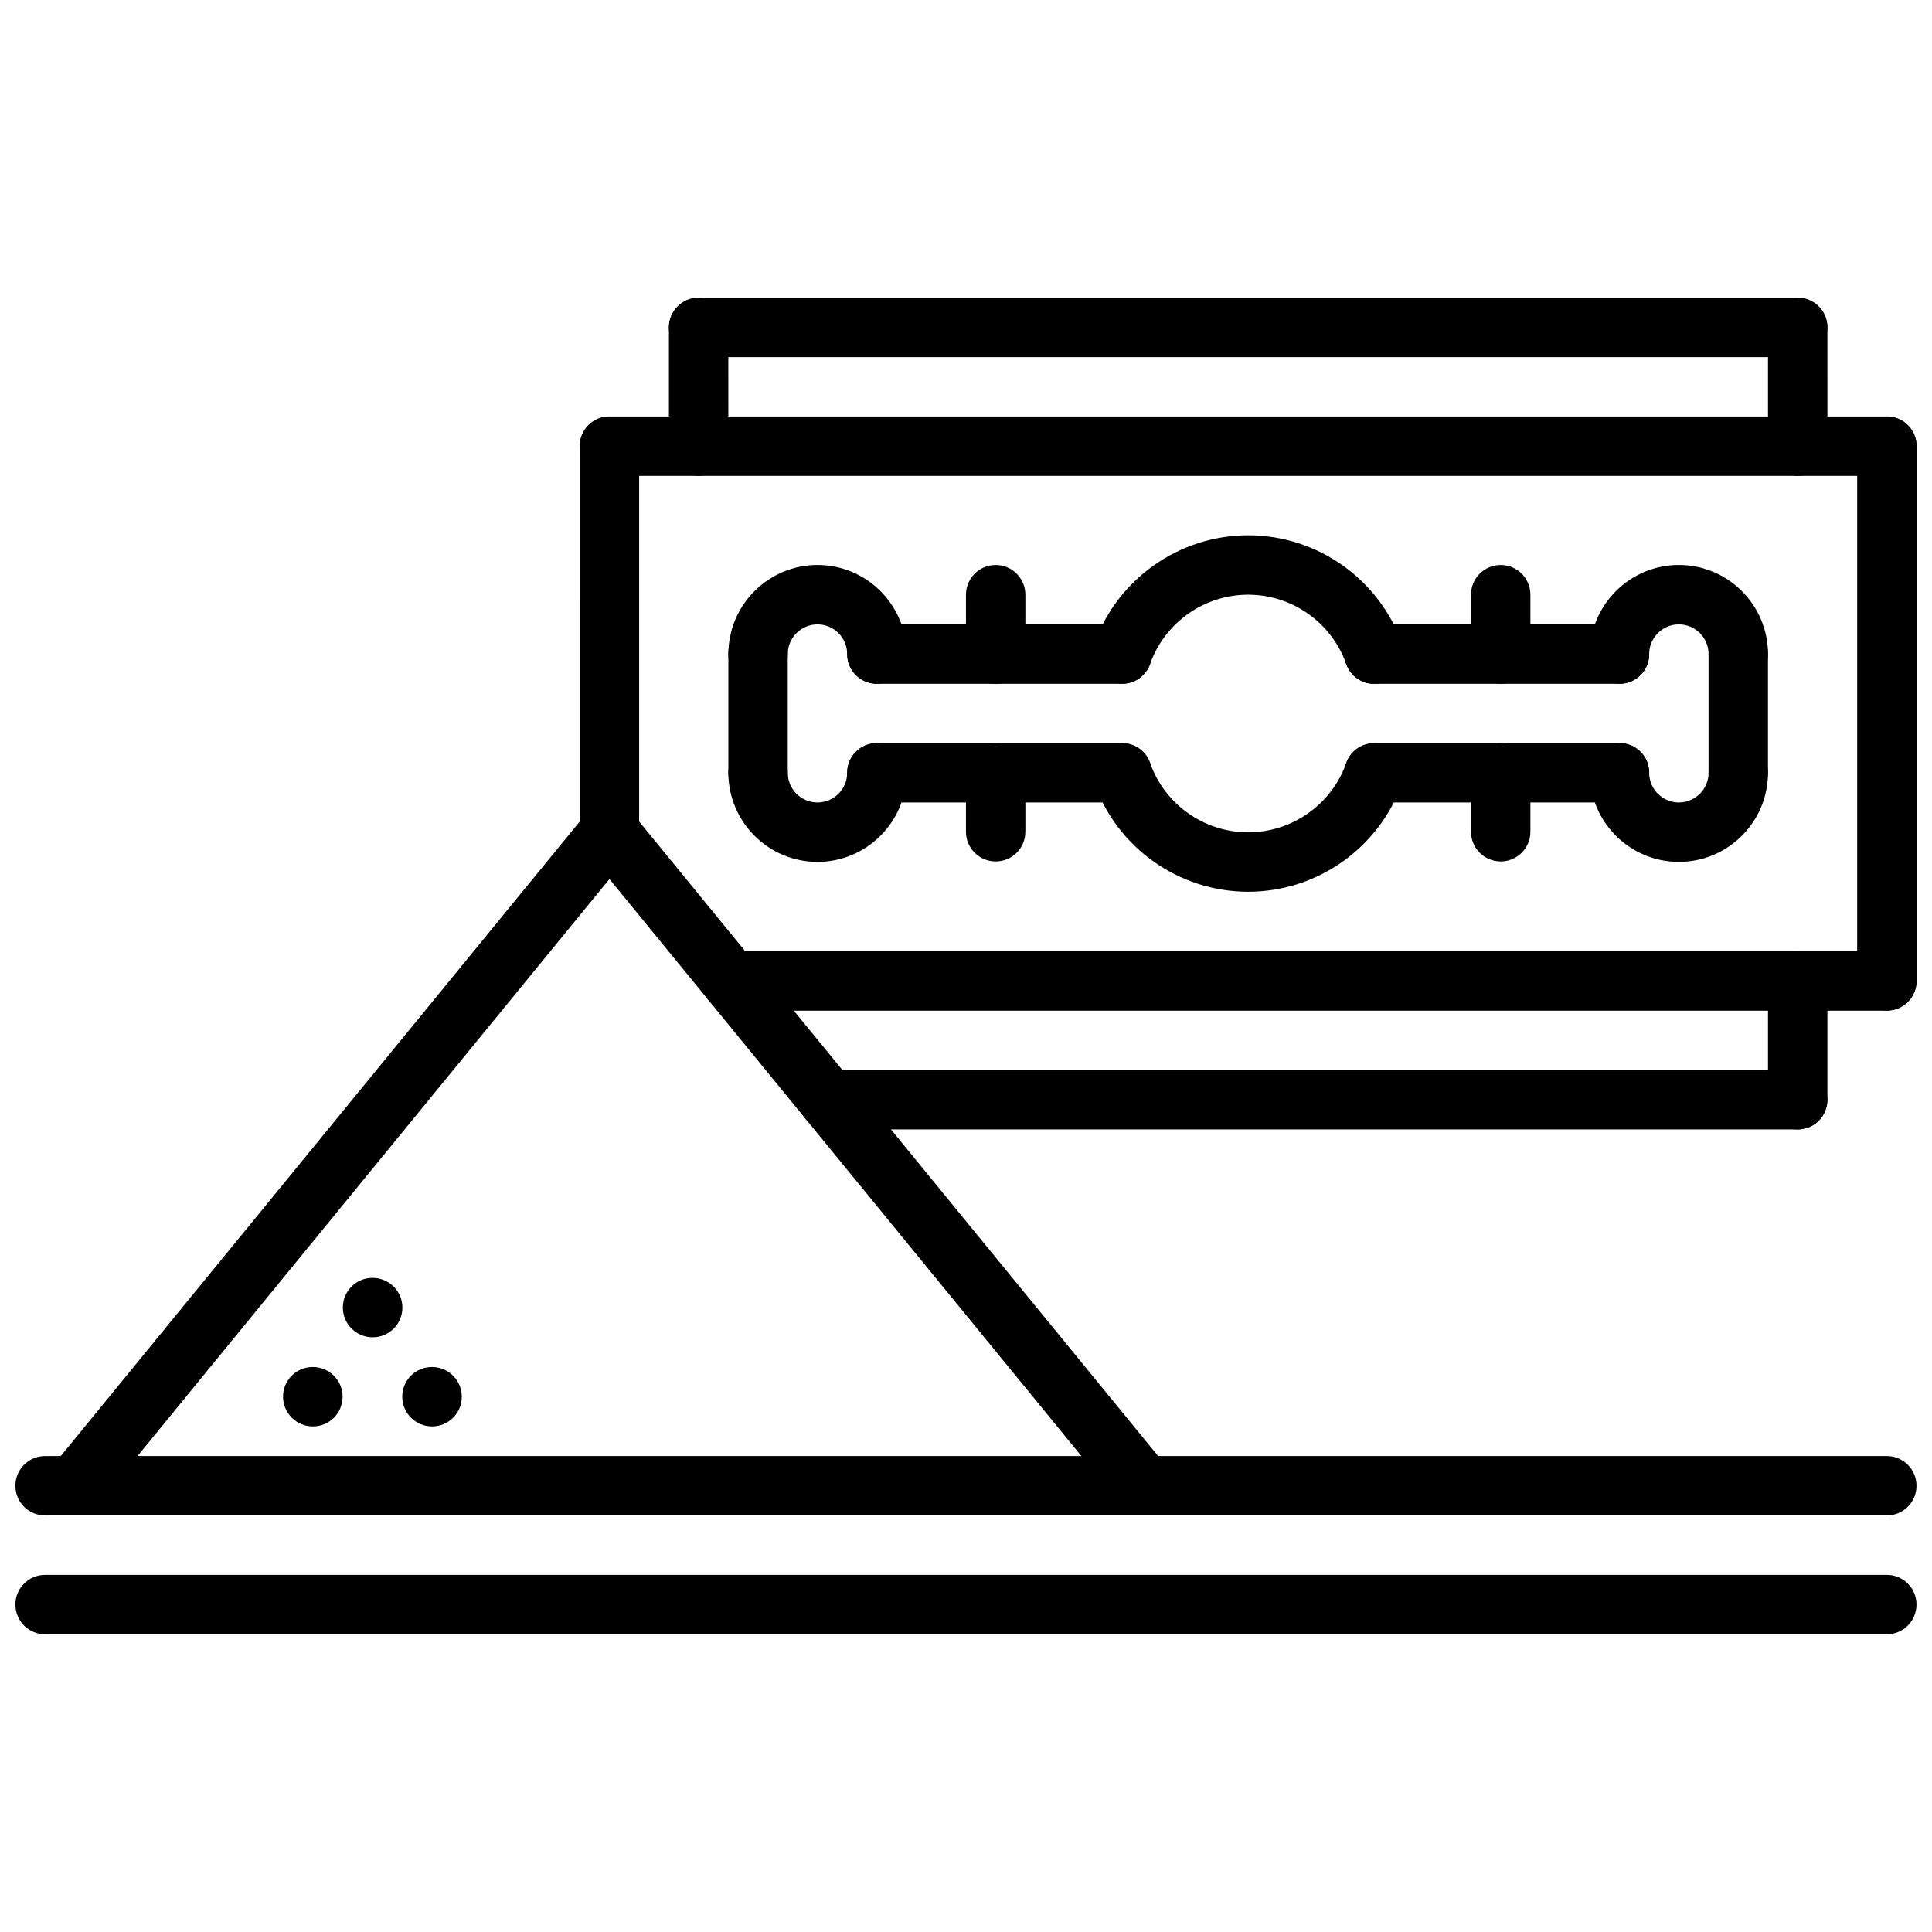<?xml version="1.0" encoding="UTF-8"?>
<!-- Uploaded to: SVG Repo, www.svgrepo.com, Generator: SVG Repo Mixer Tools -->
<svg width="800px" height="800px" version="1.1" viewBox="144 144 512 512" xmlns="http://www.w3.org/2000/svg">
 <defs>
  <clipPath id="e">
   <path d="m148.09 529h503.81v17h-503.81z"/>
  </clipPath>
  <clipPath id="d">
   <path d="m148.09 561h503.81v17h-503.81z"/>
  </clipPath>
  <clipPath id="c">
   <path d="m297 254h354.9v17h-354.9z"/>
  </clipPath>
  <clipPath id="b">
   <path d="m636 254h15.902v158h-15.902z"/>
  </clipPath>
  <clipPath id="a">
   <path d="m329 396h322.9v16h-322.9z"/>
  </clipPath>
 </defs>
 <path d="m163.83 545.61c-1.754 0-3.512-0.582-4.977-1.777-3.371-2.754-3.863-7.715-1.117-11.074l141.67-173.21c2.762-3.371 7.715-3.848 11.074-1.117 3.371 2.754 3.863 7.715 1.117 11.074l-141.67 173.22c-1.559 1.906-3.816 2.887-6.102 2.887z"/>
 <path d="m447.19 545.61c-2.281 0-4.543-0.984-6.102-2.891l-141.67-173.21c-2.754-3.363-2.25-8.328 1.117-11.074 3.363-2.746 8.32-2.258 11.074 1.117l141.67 173.21c2.754 3.363 2.25 8.328-1.117 11.074-1.461 1.188-3.219 1.77-4.973 1.77z"/>
 <g clip-path="url(#e)">
  <path d="m644.02 545.61h-488.07c-4.352 0-7.871-3.519-7.871-7.871 0-4.352 3.519-7.871 7.871-7.871h488.07c4.352 0 7.871 3.519 7.871 7.871 0 4.356-3.519 7.871-7.871 7.871z"/>
 </g>
 <g clip-path="url(#d)">
  <path d="m644.02 577.1h-488.07c-4.352 0-7.871-3.519-7.871-7.871 0-4.352 3.519-7.871 7.871-7.871h488.07c4.352 0 7.871 3.519 7.871 7.871 0 4.356-3.519 7.871-7.871 7.871z"/>
 </g>
 <path d="m242.77 498.4c-4.352 0-7.91-3.519-7.91-7.871 0-4.352 3.481-7.871 7.824-7.871h0.086c4.344 0 7.871 3.519 7.871 7.871 0.004 4.352-3.523 7.871-7.871 7.871z"/>
 <path d="m258.51 522.02c-4.352 0-7.91-3.519-7.91-7.871 0-4.352 3.481-7.871 7.824-7.871h0.086c4.344 0 7.871 3.519 7.871 7.871 0 4.352-3.527 7.871-7.871 7.871z"/>
 <path d="m226.92 522.02c-4.352 0-7.91-3.519-7.91-7.871 0-4.352 3.481-7.871 7.824-7.871h0.086c4.344 0 7.871 3.519 7.871 7.871 0 4.352-3.535 7.871-7.871 7.871z"/>
 <path d="m305.51 372.4c-4.352 0-7.871-3.519-7.871-7.871l-0.004-102.29c0-4.352 3.519-7.871 7.871-7.871 4.352 0 7.871 3.519 7.871 7.871v102.29c0.004 4.352-3.516 7.871-7.867 7.871z"/>
 <g clip-path="url(#c)">
  <path d="m644.04 270.11h-338.53c-4.352 0-7.871-3.519-7.871-7.871 0-4.352 3.519-7.871 7.871-7.871h338.53c4.352 0 7.871 3.519 7.871 7.871 0 4.352-3.519 7.871-7.871 7.871z"/>
 </g>
 <path d="m329.14 270.11c-4.352 0-7.871-3.519-7.871-7.871v-31.473c0-4.352 3.519-7.871 7.871-7.871s7.871 3.519 7.871 7.871l0.004 31.473c0 4.352-3.519 7.871-7.875 7.871z"/>
 <g clip-path="url(#b)">
  <path d="m644.04 411.79c-4.352 0-7.871-3.519-7.871-7.871v-141.68c0-4.352 3.519-7.871 7.871-7.871 4.352 0 7.871 3.519 7.871 7.871v141.68c0 4.356-3.519 7.871-7.871 7.871z"/>
 </g>
 <path d="m620.41 270.11c-4.352 0-7.871-3.519-7.871-7.871v-31.473c0-4.352 3.519-7.871 7.871-7.871s7.871 3.519 7.871 7.871l0.004 31.473c0 4.352-3.519 7.871-7.875 7.871z"/>
 <path d="m620.41 238.64h-291.27c-4.352 0-7.871-3.519-7.871-7.871s3.519-7.871 7.871-7.871h291.27c4.352 0 7.871 3.519 7.871 7.871 0.004 4.352-3.516 7.871-7.871 7.871z"/>
 <g clip-path="url(#a)">
  <path d="m644.04 411.84h-306.3c-4.352 0-7.871-3.519-7.871-7.871s3.519-7.871 7.871-7.871h306.3c4.352 0 7.871 3.519 7.871 7.871s-3.519 7.871-7.871 7.871z"/>
 </g>
 <path d="m620.41 443.31c-4.352 0-7.871-3.519-7.871-7.871v-31.473c0-4.352 3.519-7.871 7.871-7.871s7.871 3.519 7.871 7.871v31.473c0.004 4.356-3.516 7.871-7.871 7.871z"/>
 <path d="m620.41 443.31h-256.92c-4.352 0-7.871-3.519-7.871-7.871s3.519-7.871 7.871-7.871h256.92c4.352 0 7.871 3.519 7.871 7.871 0.004 4.356-3.516 7.871-7.871 7.871z"/>
 <path d="m604.66 356.67c-4.352 0-7.871-3.519-7.871-7.871v-31.457c0-4.352 3.519-7.871 7.871-7.871 4.352 0 7.871 3.519 7.871 7.871v31.457c0 4.352-3.519 7.871-7.871 7.871z"/>
 <path d="m604.66 325.21c-4.352 0-7.871-3.519-7.871-7.871 0-4.344-3.527-7.871-7.871-7.871s-7.871 3.527-7.871 7.871c0 4.352-3.519 7.871-7.871 7.871-4.352 0-7.871-3.519-7.871-7.871 0-13.02 10.598-23.617 23.617-23.617s23.617 10.598 23.617 23.617c-0.008 4.352-3.527 7.871-7.879 7.871z"/>
 <path d="m588.92 372.41c-13.02 0-23.617-10.598-23.617-23.617 0-4.352 3.519-7.871 7.871-7.871s7.871 3.519 7.871 7.871c0 4.344 3.527 7.871 7.871 7.871s7.871-3.527 7.871-7.871c0-4.352 3.519-7.871 7.871-7.871s7.871 3.519 7.871 7.871c0.008 13.023-10.586 23.617-23.609 23.617z"/>
 <path d="m344.89 356.67c-4.352 0-7.871-3.519-7.871-7.871v-31.457c0-4.352 3.519-7.871 7.871-7.871 4.352 0 7.871 3.519 7.871 7.871v31.457c0 4.352-3.519 7.871-7.871 7.871z"/>
 <path d="m360.64 372.41c-13.02 0-23.617-10.598-23.617-23.617 0-4.352 3.519-7.871 7.871-7.871s7.871 3.519 7.871 7.871c0 4.344 3.527 7.871 7.871 7.871s7.871-3.527 7.871-7.871c0-4.352 3.519-7.871 7.871-7.871s7.871 3.519 7.871 7.871c0.008 13.023-10.586 23.617-23.609 23.617z"/>
 <path d="m376.38 325.21c-4.352 0-7.871-3.519-7.871-7.871 0-4.344-3.527-7.871-7.871-7.871s-7.871 3.527-7.871 7.871c0 4.352-3.519 7.871-7.871 7.871-4.352 0-7.871-3.519-7.871-7.871 0-13.02 10.598-23.617 23.617-23.617s23.617 10.598 23.617 23.617c-0.008 4.352-3.527 7.871-7.879 7.871z"/>
 <path d="m441.37 325.21h-64.984c-4.352 0-7.871-3.519-7.871-7.871s3.519-7.871 7.871-7.871h64.984c4.352 0 7.871 3.519 7.871 7.871s-3.519 7.871-7.871 7.871z"/>
 <path d="m441.37 356.67h-64.984c-4.352 0-7.871-3.519-7.871-7.871 0-4.352 3.519-7.871 7.871-7.871h64.984c4.352 0 7.871 3.519 7.871 7.871 0 4.352-3.519 7.871-7.871 7.871z"/>
 <path d="m573.19 325.21h-65c-4.352 0-7.871-3.519-7.871-7.871s3.519-7.871 7.871-7.871h65c4.352 0 7.871 3.519 7.871 7.871s-3.519 7.871-7.871 7.871z"/>
 <path d="m573.19 356.67h-65c-4.352 0-7.871-3.519-7.871-7.871 0-4.352 3.519-7.871 7.871-7.871h65c4.352 0 7.871 3.519 7.871 7.871 0 4.352-3.519 7.871-7.871 7.871z"/>
 <path d="m508.19 325.25c-3.242 0-6.289-2.023-7.422-5.258-3.871-10.996-14.312-18.391-25.992-18.391-11.652 0-22.105 7.383-25.992 18.359-1.449 4.094-5.926 6.242-10.043 4.785-4.102-1.449-6.242-5.953-4.785-10.043 6.102-17.246 22.516-28.844 40.832-28.844 18.344 0 34.754 11.617 40.84 28.906 1.449 4.102-0.707 8.598-4.809 10.035-0.875 0.301-1.762 0.449-2.629 0.449z"/>
 <path d="m474.78 380.32c-18.344 0-34.754-11.617-40.84-28.906-1.449-4.102 0.707-8.598 4.809-10.035 4.078-1.41 8.598 0.707 10.035 4.809 3.879 11.004 14.324 18.387 25.996 18.387 11.652 0 22.105-7.383 25.992-18.359 1.441-4.102 5.945-6.242 10.043-4.785 4.102 1.449 6.242 5.953 4.785 10.043-6.094 17.25-22.508 28.848-40.82 28.848z"/>
 <path d="m407.86 325.25c-4.352 0-7.871-3.519-7.871-7.871v-15.777c0-4.352 3.519-7.871 7.871-7.871 4.352 0 7.871 3.519 7.871 7.871v15.777c0 4.352-3.519 7.871-7.871 7.871z"/>
 <path d="m407.86 372.29c-4.352 0-7.871-3.519-7.871-7.871v-15.648c0-4.352 3.519-7.871 7.871-7.871 4.352 0 7.871 3.519 7.871 7.871v15.648c0 4.352-3.519 7.871-7.871 7.871z"/>
 <path d="m541.7 325.25c-4.352 0-7.871-3.519-7.871-7.871v-15.777c0-4.352 3.519-7.871 7.871-7.871 4.352 0 7.871 3.519 7.871 7.871v15.777c0 4.352-3.519 7.871-7.871 7.871z"/>
 <path d="m541.7 372.29c-4.352 0-7.871-3.519-7.871-7.871v-15.648c0-4.352 3.519-7.871 7.871-7.871 4.352 0 7.871 3.519 7.871 7.871v15.648c0 4.352-3.519 7.871-7.871 7.871z"/>
</svg>